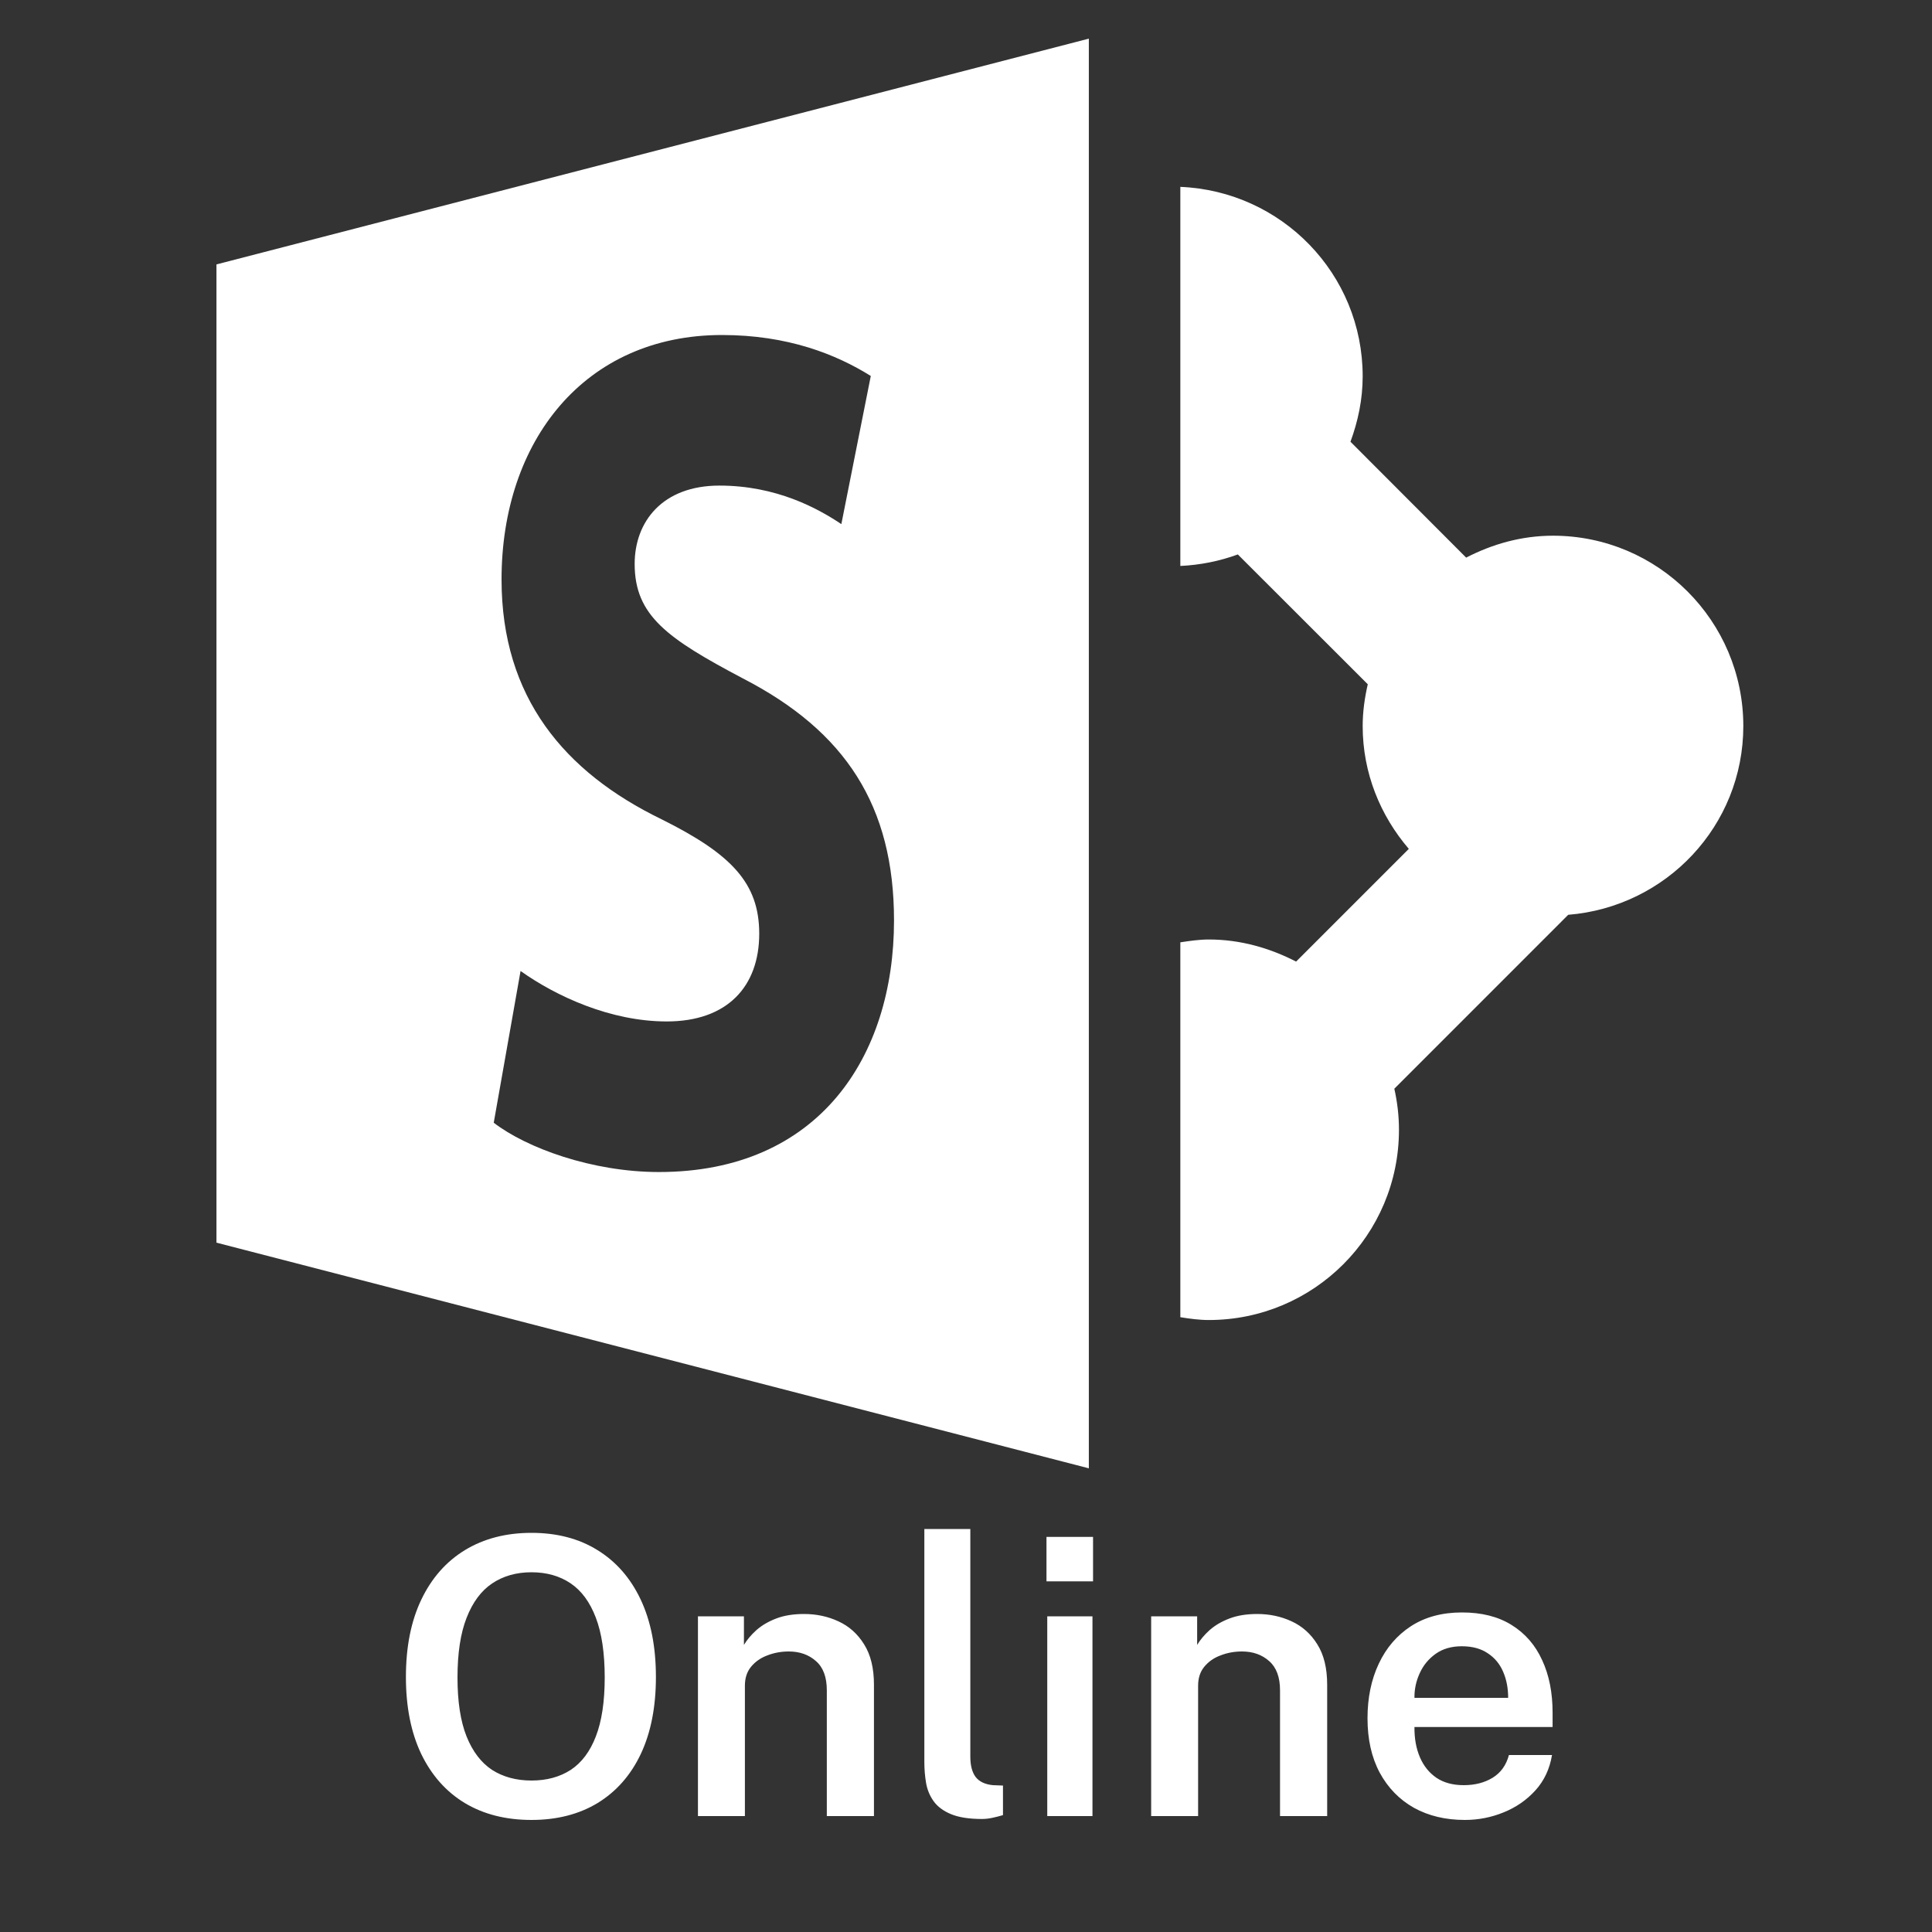 <svg width="50" height="50" viewBox="0 0 50 50" fill="none" xmlns="http://www.w3.org/2000/svg">
<rect x="0" y="0" width="50" height="50" fill="#333333" stroke="none"/>
<path d="M5.602 32.16L28.179 38V1L5.602 6.843V32.16ZM17.119 21.202C14.614 19.985 12.98 18.053 12.98 14.997C12.98 11.414 15.128 8.67 18.686 8.67C20.388 8.67 21.64 9.17 22.536 9.73L21.774 13.564C21.169 13.159 20.097 12.567 18.618 12.567C17.142 12.567 16.425 13.502 16.425 14.595C16.425 15.935 17.276 16.526 19.221 17.555C21.886 18.927 23.137 20.861 23.137 23.821C23.137 27.343 21.194 30.332 17.053 30.332C15.328 30.332 13.629 29.711 12.778 29.056L13.472 25.129C14.389 25.782 15.799 26.435 17.255 26.435C18.821 26.435 19.649 25.534 19.649 24.16C19.647 22.854 18.93 22.103 17.119 21.202Z" fill="white"/>
<path d="M40.192 13.864C39.377 13.864 38.622 14.081 37.944 14.431L34.95 11.432C35.145 10.902 35.266 10.338 35.266 9.739C35.266 7.089 33.17 4.945 30.547 4.836V14.647C31.068 14.622 31.569 14.52 32.035 14.349L35.398 17.709C35.318 18.058 35.266 18.417 35.266 18.79C35.266 20.01 35.725 21.111 36.46 21.969L33.543 24.886C32.861 24.535 32.101 24.314 31.284 24.314C31.034 24.314 30.79 24.351 30.547 24.387V34.089C30.79 34.128 31.034 34.162 31.284 34.162C34.001 34.162 36.205 31.959 36.205 29.24C36.205 28.872 36.162 28.519 36.085 28.176L40.585 23.675C43.12 23.47 45.117 21.373 45.117 18.788C45.115 16.069 42.908 13.864 40.192 13.864Z" fill="white"/>
<path d="M13.755 47.1C13.088 47.1 12.512 46.953 12.025 46.66C11.542 46.367 11.167 45.943 10.9 45.39C10.637 44.837 10.505 44.173 10.505 43.4C10.505 42.62 10.638 41.952 10.905 41.395C11.172 40.838 11.548 40.412 12.035 40.115C12.525 39.818 13.098 39.67 13.755 39.67C14.412 39.67 14.98 39.818 15.46 40.115C15.943 40.412 16.317 40.838 16.58 41.395C16.843 41.952 16.975 42.62 16.975 43.4C16.975 44.173 16.845 44.837 16.585 45.39C16.325 45.94 15.953 46.363 15.47 46.66C14.987 46.953 14.415 47.1 13.755 47.1ZM13.755 46.08C14.148 46.08 14.487 45.988 14.77 45.805C15.053 45.618 15.27 45.33 15.42 44.94C15.573 44.547 15.65 44.038 15.65 43.415C15.65 42.782 15.573 42.265 15.42 41.865C15.267 41.462 15.048 41.165 14.765 40.975C14.482 40.785 14.145 40.69 13.755 40.69C13.362 40.69 13.022 40.787 12.735 40.98C12.452 41.17 12.232 41.467 12.075 41.87C11.918 42.27 11.84 42.785 11.84 43.415C11.84 44.038 11.918 44.547 12.075 44.94C12.232 45.33 12.452 45.618 12.735 45.805C13.022 45.988 13.362 46.08 13.755 46.08ZM18.063 47V41.83H19.253V42.57C19.333 42.437 19.441 42.308 19.578 42.185C19.718 42.062 19.89 41.962 20.093 41.885C20.296 41.808 20.535 41.77 20.808 41.77C21.128 41.77 21.425 41.833 21.698 41.96C21.975 42.087 22.196 42.285 22.363 42.555C22.533 42.825 22.618 43.173 22.618 43.6V47H21.398V43.745C21.398 43.405 21.305 43.153 21.118 42.99C20.931 42.823 20.696 42.74 20.413 42.74C20.22 42.74 20.036 42.773 19.863 42.84C19.69 42.903 19.548 43.002 19.438 43.135C19.331 43.265 19.278 43.428 19.278 43.625V47H18.063ZM25.412 47.075C25.079 47.075 24.812 47.033 24.612 46.95C24.412 46.867 24.262 46.755 24.162 46.615C24.062 46.475 23.997 46.318 23.967 46.145C23.937 45.968 23.922 45.788 23.922 45.605V39.57H25.112V45.465C25.112 45.688 25.157 45.862 25.247 45.985C25.341 46.108 25.491 46.18 25.697 46.2L25.957 46.21V46.975C25.867 47.002 25.776 47.025 25.682 47.045C25.589 47.065 25.499 47.075 25.412 47.075ZM28.273 41.83V47H27.103V41.83H28.273ZM28.288 39.775V40.925H27.083V39.775H28.288ZM29.792 47V41.83H30.982V42.57C31.062 42.437 31.17 42.308 31.307 42.185C31.447 42.062 31.618 41.962 31.822 41.885C32.025 41.808 32.263 41.77 32.537 41.77C32.857 41.77 33.153 41.833 33.427 41.96C33.703 42.087 33.925 42.285 34.092 42.555C34.262 42.825 34.347 43.173 34.347 43.6V47H33.127V43.745C33.127 43.405 33.033 43.153 32.847 42.99C32.66 42.823 32.425 42.74 32.142 42.74C31.948 42.74 31.765 42.773 31.592 42.84C31.418 42.903 31.277 43.002 31.167 43.135C31.06 43.265 31.007 43.428 31.007 43.625V47H29.792ZM36.606 44.695C36.603 44.988 36.649 45.248 36.746 45.475C36.843 45.702 36.986 45.88 37.176 46.01C37.366 46.137 37.601 46.2 37.881 46.2C38.168 46.2 38.416 46.137 38.626 46.01C38.839 45.88 38.981 45.683 39.051 45.42H40.166C40.106 45.78 39.963 46.085 39.736 46.335C39.509 46.585 39.234 46.775 38.911 46.905C38.591 47.035 38.258 47.1 37.911 47.1C37.411 47.1 36.971 46.995 36.591 46.785C36.214 46.572 35.919 46.268 35.706 45.875C35.496 45.482 35.391 45.013 35.391 44.47C35.391 43.94 35.488 43.47 35.681 43.06C35.874 42.647 36.153 42.322 36.516 42.085C36.883 41.848 37.323 41.73 37.836 41.73C38.346 41.73 38.774 41.838 39.121 42.055C39.471 42.272 39.734 42.575 39.911 42.965C40.091 43.352 40.181 43.805 40.181 44.325V44.695H36.606ZM36.606 43.94H39.031C39.031 43.69 38.988 43.465 38.901 43.265C38.814 43.062 38.681 42.902 38.501 42.785C38.324 42.665 38.101 42.605 37.831 42.605C37.564 42.605 37.339 42.67 37.156 42.8C36.973 42.93 36.834 43.098 36.741 43.305C36.648 43.508 36.603 43.72 36.606 43.94Z" fill="white"/>
</svg>
